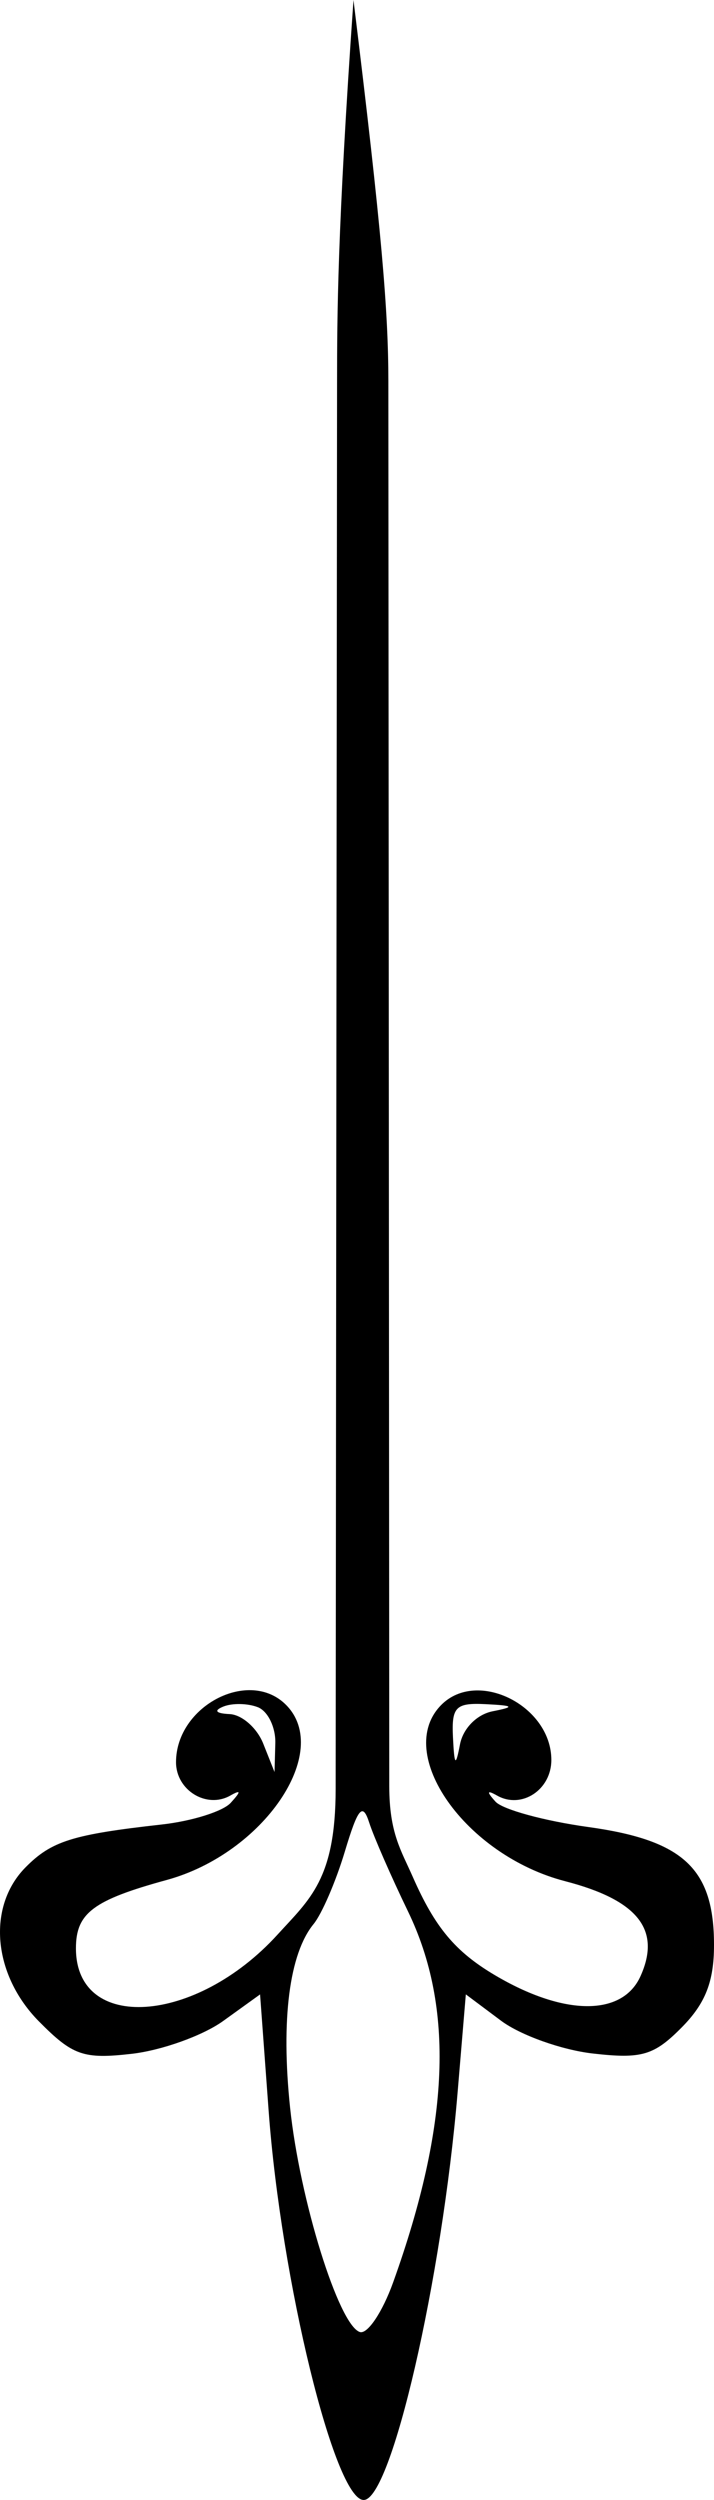 <?xml version="1.0" encoding="UTF-8" standalone="no"?>
<!-- Created with Inkscape (http://www.inkscape.org/) -->

<svg
   xmlns:dc="http://purl.org/dc/elements/1.1/"
   xmlns:cc="http://creativecommons.org/ns#"
   xmlns:rdf="http://www.w3.org/1999/02/22-rdf-syntax-ns#"
   xmlns:svg="http://www.w3.org/2000/svg"
   xmlns="http://www.w3.org/2000/svg"
   xmlns:sodipodi="http://sodipodi.sourceforge.net/DTD/sodipodi-0.dtd"
   xmlns:inkscape="http://www.inkscape.org/namespaces/inkscape"
   width="40"
   height="140"
   viewBox="0 0 40 140"
   id="svg4182"
   version="1.1"
   inkscape:version="0.91 r13725"
   sodipodi:docname="pfeil-unten.svg">
  <defs
     id="defs4184" />
  <sodipodi:namedview
     id="base"
     pagecolor="#ffffff"
     bordercolor="#666666"
     borderopacity="1.0"
     inkscape:pageopacity="0.0"
     inkscape:pageshadow="2"
     inkscape:zoom="1.3945074"
     inkscape:cx="-220.7653"
     inkscape:cy="-91.138758"
     inkscape:document-units="px"
     inkscape:current-layer="layer1"
     showgrid="false"
     showguides="true"
     inkscape:guide-bbox="true"
     inkscape:window-width="1440"
     inkscape:window-height="855"
     inkscape:window-x="0"
     inkscape:window-y="1"
     inkscape:window-maximized="1"
     fit-margin-top="0"
     fit-margin-left="0"
     fit-margin-right="0"
     fit-margin-bottom="0"
     units="px">
    <sodipodi:guide
       position="495.125,148.393"
       orientation="1,0"
       id="guide4919" />
    <sodipodi:guide
       position="260.946,42.175"
       orientation="1,0"
       id="guide5475" />
  </sodipodi:namedview>
  <g
     inkscape:label="Pfeil"
     inkscape:groupmode="layer"
     id="layer1"
     style="display:inline"
     transform="translate(-235.029,-783.705)">
    <path
       style="fill:#000000"
       d="m 237.214,896.907 c 1.889,1.91 2.49,2.12 5.193,1.812 1.681,-0.192 3.987,-1.019 5.124,-1.838 l 2.068,-1.489 0.481,6.535 c 0.7,9.498 3.702,21.777 5.324,21.777 1.544,0 4.38,-12.308 5.263,-22.842 l 0.459,-5.472 1.972,1.475 c 1.085,0.811 3.4,1.638 5.146,1.837 2.737,0.312 3.422,0.11 4.979,-1.464 1.328,-1.344 1.806,-2.564 1.806,-4.616 0,-4.265 -1.706,-5.865 -7.037,-6.603 -2.464,-0.341 -4.806,-0.981 -5.205,-1.422 -0.508,-0.562 -0.482,-0.664 0.088,-0.341 1.371,0.777 3.042,-0.317 3.042,-1.991 0,-3.045 -4.153,-5.12 -6.168,-3.083 -2.674,2.705 1.345,8.42 6.943,9.871 4.069,1.055 5.39,2.72 4.219,5.319 -1.017,2.258 -4.291,2.234 -8.163,-0.061 -2.214,-1.313 -3.35,-2.672 -4.591,-5.494 -0.653,-1.486 -1.318,-2.455 -1.32,-5.079 l -0.051,-78.699 c -0.002,-3.87 -0.363,-8.383 -1.954,-21.333 -0.914,13.016 -0.916,17.754 -0.92,21.333 l -0.079,78.859 c -0.005,5.047 -1.45,6.16 -3.256,8.145 -4.583,5.035 -11.294,5.491 -11.294,0.768 0,-1.973 0.967,-2.7 5.091,-3.829 5.406,-1.48 9.285,-7.167 6.684,-9.799 -2.062,-2.085 -6.168,0.049 -6.168,3.206 0,1.571 1.712,2.622 3.042,1.868 0.606,-0.343 0.611,-0.239 0.021,0.408 -0.435,0.478 -2.17,1.023 -3.855,1.211 -5.011,0.56 -6.183,0.928 -7.637,2.399 -2.17,2.195 -1.837,6.013 0.752,8.632 z m 12.255,-17.601 c 0.566,0.22 1.008,1.127 0.984,2.017 l -0.044,1.617 -0.634,-1.595 c -0.349,-0.877 -1.196,-1.62 -1.883,-1.651 -0.773,-0.035 -0.906,-0.196 -0.35,-0.421 0.495,-0.201 1.362,-0.186 1.927,0.034 z m 3.129,12.144 c 0.461,-0.561 1.248,-2.387 1.749,-4.056 0.738,-2.457 0.999,-2.765 1.367,-1.618 0.251,0.78 1.229,3.018 2.175,4.974 2.6,5.378 2.337,11.93 -0.833,20.761 -0.602,1.676 -1.443,2.93 -1.87,2.787 -1.186,-0.4 -3.365,-7.414 -3.906,-12.57 -0.516,-4.921 -0.042,-8.621 1.318,-10.277 z m 9.639,-12.312 c 1.587,0.079 1.656,0.15 0.394,0.398 -0.885,0.174 -1.66,0.958 -1.832,1.853 -0.245,1.277 -0.315,1.207 -0.394,-0.398 -0.083,-1.699 0.153,-1.937 1.832,-1.853 z"
       id="path4792"
       inkscape:connector-curvature="0"
       sodipodi:nodetypes="csscssscsccssccsssssssscsssssssccssccccccccccsccssssscccsc" />
  </g>
</svg>
